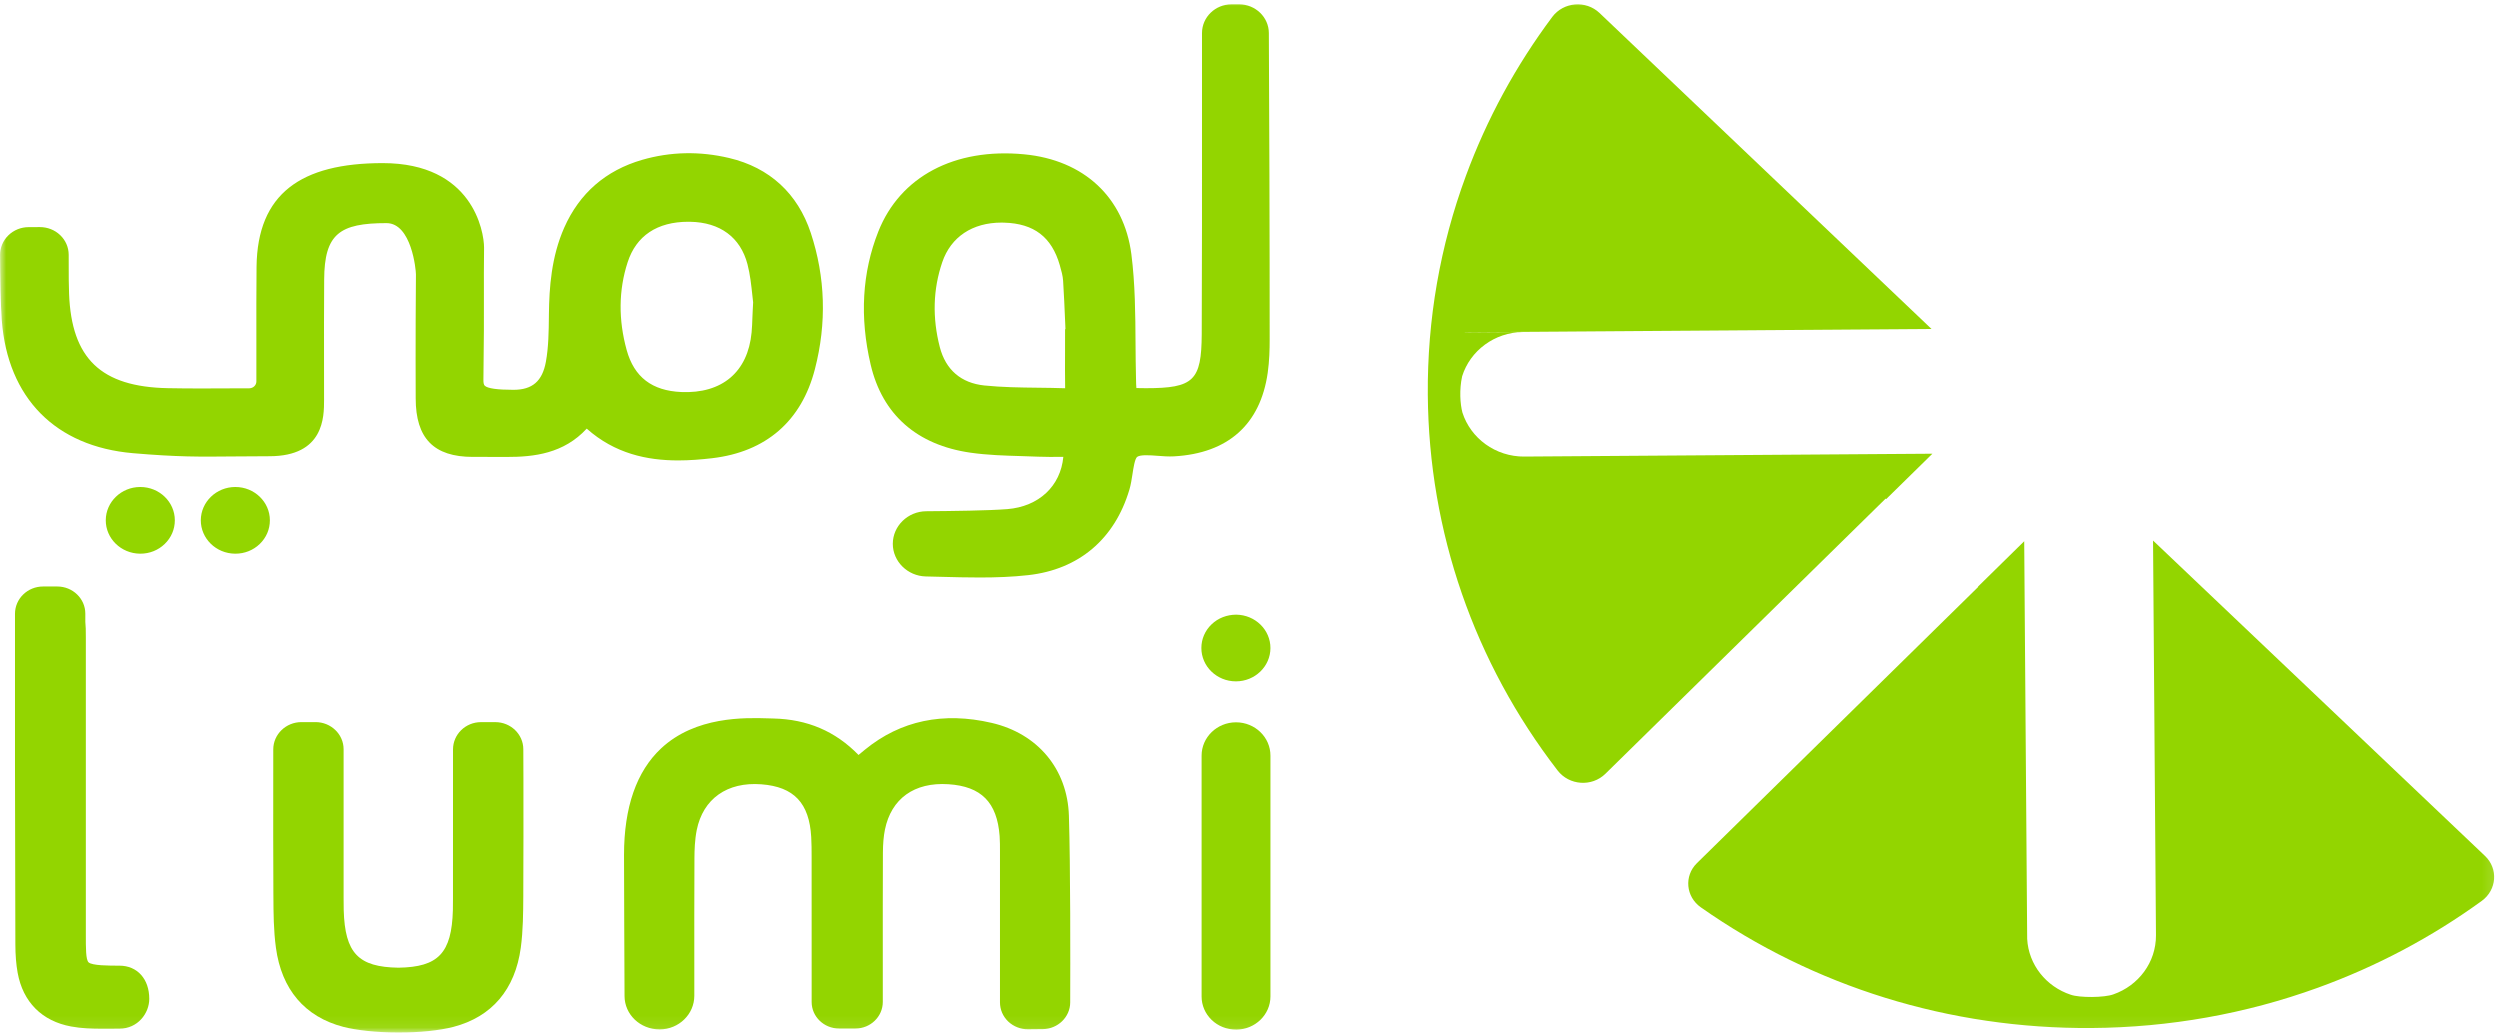 <svg width="208" height="86" viewBox="0 0 208 86" fill="none" xmlns="http://www.w3.org/2000/svg">
<g id="Lumi logo - H 1" clip-path="url(#clip0_299_15997)">
<g id="Mask group">
<mask id="mask0_299_15997" style="mask-type:luminance" maskUnits="userSpaceOnUse" x="0" y="0" width="208" height="86">
<g id="Group">
<path id="Vector" d="M207.868 0H0V85.915H207.868V0Z" fill="white"/>
</g>
</mask>
<g mask="url(#mask0_299_15997)">
<g id="Group_2">
<path id="Vector_2" d="M179.133 44.974L179.411 82.469L179.375 77.813C179.393 80.071 177.915 82.004 175.837 82.729C175.105 83.007 173.021 83.027 172.274 82.758C170.252 82.087 168.773 80.275 168.661 78.112L168.414 45.031L164.564 48.812L164.586 48.833L141.181 71.817C140.1 72.879 140.261 74.616 141.511 75.491C150.908 82.091 162.192 85.614 174.019 85.531C180.499 85.485 186.836 84.356 192.849 82.178C197.736 80.408 202.309 77.982 206.485 74.953C207.737 74.043 207.869 72.273 206.752 71.213L179.133 44.974Z" fill="#93D500"/>
</g>
</g>
</g>
<g id="Mask group_2">
<mask id="mask1_299_15997" style="mask-type:luminance" maskUnits="userSpaceOnUse" x="0" y="0" width="208" height="86">
<g id="Group_3">
<path id="Vector_3" d="M207.868 0H0V85.915H207.868V0Z" fill="white"/>
</g>
</mask>
<g mask="url(#mask1_299_15997)">
<g id="Group_4">
<path id="Vector_4" d="M156.927 41.528L160.777 37.749L121.95 38.02L126.837 37.988C124.409 38.005 122.35 36.454 121.672 34.32C121.486 33.607 121.403 32.43 121.65 31.305C122.312 29.188 124.335 27.639 126.743 27.622C124.203 27.639 122.478 27.652 121.869 27.657C121.869 27.652 121.869 27.648 121.869 27.644L160.703 27.37L133.082 1.082C131.944 -2.44379e-06 130.082 0.159 129.148 1.409C126.115 5.471 123.703 9.905 121.964 14.627C119.812 20.46 118.746 26.588 118.793 32.841C118.879 44.264 122.664 55.112 129.59 64.1C130.553 65.353 132.438 65.488 133.571 64.376L156.886 41.484L156.927 41.528Z" fill="#93D500"/>
</g>
</g>
</g>
<g id="Mask group_3">
<mask id="mask2_299_15997" style="mask-type:luminance" maskUnits="userSpaceOnUse" x="0" y="0" width="208" height="86">
<g id="Group_5">
<path id="Vector_5" d="M207.868 0H0V85.915H207.868V0Z" fill="white"/>
</g>
</mask>
<g mask="url(#mask2_299_15997)">
<g id="Group_6">
<path id="Vector_6" d="M11.679 40.518H11.667C10.092 40.518 8.807 41.758 8.8 43.28C8.793 44.802 10.065 46.051 11.652 46.066H11.681C12.441 46.066 13.157 45.782 13.698 45.263C14.245 44.739 14.546 44.038 14.546 43.291C14.546 41.762 13.258 40.518 11.679 40.518Z" fill="#93D500"/>
</g>
</g>
</g>
<g id="Mask group_4">
<mask id="mask3_299_15997" style="mask-type:luminance" maskUnits="userSpaceOnUse" x="0" y="0" width="208" height="86">
<g id="Group_7">
<path id="Vector_7" d="M207.868 0H0V85.915H207.868V0Z" fill="white"/>
</g>
</mask>
<g mask="url(#mask3_299_15997)">
<g id="Group_8">
<path id="Vector_8" d="M19.586 40.518H19.575C18 40.518 16.714 41.758 16.707 43.282C16.701 44.804 17.973 46.053 19.559 46.066H19.589C20.349 46.066 21.065 45.782 21.606 45.263C22.153 44.739 22.454 44.038 22.454 43.291C22.454 41.762 21.168 40.518 19.586 40.518Z" fill="#93D500"/>
</g>
</g>
</g>
<g id="Mask group_5">
<mask id="mask4_299_15997" style="mask-type:luminance" maskUnits="userSpaceOnUse" x="0" y="0" width="208" height="86">
<g id="Group_9">
<path id="Vector_9" d="M207.868 0H0V85.915H207.868V0Z" fill="white"/>
</g>
</mask>
<g mask="url(#mask4_299_15997)">
<g id="Group_10">
<path id="Vector_10" d="M60.664 13.146C58.216 12.566 55.783 12.618 53.432 13.298C50.394 14.179 48.211 16.079 46.943 18.942C45.868 21.378 45.697 23.939 45.67 26.124L45.668 26.317C45.655 27.583 45.639 28.888 45.417 30.105C45.123 31.714 44.291 32.433 42.722 32.433C41.369 32.433 40.564 32.318 40.33 32.09C40.252 32.014 40.216 31.851 40.22 31.607C40.267 28.358 40.265 26.352 40.261 24.23C40.258 22.664 40.256 22.964 40.274 20.605C40.274 19.229 39.303 13.571 31.846 13.571C25.055 13.571 21.413 16.103 21.345 22.197C21.323 24.226 21.328 26.287 21.33 28.276C21.332 29.427 21.334 30.576 21.33 31.74C21.33 32.05 21.065 32.304 20.742 32.307L19.467 32.311C17.569 32.322 15.776 32.331 13.961 32.296C8.405 32.187 5.948 29.837 5.747 24.434C5.717 23.689 5.717 22.923 5.717 22.182C5.717 21.856 5.717 21.528 5.715 21.187C5.711 20.573 5.459 19.993 5.006 19.561C4.553 19.126 3.943 18.894 3.314 18.894L2.385 18.898C1.748 18.898 1.147 19.142 0.698 19.578C0.249 20.017 0.002 20.601 0.007 21.218C0.018 23.003 0.052 25.394 0.148 26.647C0.642 33.123 4.622 37.152 11.069 37.706C14.771 38.023 16.595 38.005 19.355 37.977C20.241 37.968 21.229 37.958 22.413 37.958C26.962 37.958 26.962 34.682 26.962 33.284L26.959 29.957C26.957 27.818 26.953 26.1 26.971 23.262C26.988 19.452 28.259 18.564 32.156 18.564C34.238 18.564 34.609 22.449 34.606 22.834C34.562 28.209 34.584 32.826 34.586 33.147C34.586 36.47 36.096 38.014 39.339 38.014H40.501C40.945 38.014 41.075 38.014 42.166 38.018C44.43 38.023 46.902 37.736 48.816 35.662C51.152 37.74 53.831 38.307 56.423 38.307C57.385 38.307 58.337 38.229 59.252 38.123C63.731 37.597 66.688 35.034 67.801 30.71C68.791 26.88 68.674 23.066 67.458 19.381C66.372 16.097 64.025 13.94 60.664 13.146ZM62.661 25.153L62.627 25.822C62.616 26.024 62.609 26.226 62.6 26.426C62.587 26.838 62.571 27.249 62.533 27.659C62.223 30.958 60.071 32.763 56.683 32.617C54.246 32.511 52.763 31.373 52.142 29.134C51.442 26.606 51.466 24.145 52.218 21.824C52.931 19.615 54.677 18.451 57.275 18.451C57.325 18.451 57.372 18.451 57.421 18.453C59.91 18.494 61.604 19.748 62.189 21.98C62.411 22.829 62.506 23.715 62.605 24.654C62.622 24.819 62.64 24.986 62.661 25.153Z" fill="#93D500"/>
</g>
</g>
</g>
<g id="Mask group_6">
<mask id="mask5_299_15997" style="mask-type:luminance" maskUnits="userSpaceOnUse" x="0" y="0" width="208" height="86">
<g id="Group_11">
<path id="Vector_11" d="M207.868 0H0V85.915H207.868V0Z" fill="white"/>
</g>
</mask>
<g mask="url(#mask5_299_15997)">
<g id="Group_12">
<path id="Vector_12" d="M105.568 2.741C105.56 1.429 104.451 0.36 103.094 0.36H102.465C101.11 0.36 100.006 1.427 100.006 2.754C100.006 5.188 100.006 7.623 100.006 10.055C100.006 15.873 100.011 21.891 99.984 27.806C99.963 31.668 99.315 32.298 95.344 32.298C95.043 32.298 94.738 32.298 94.547 32.287C94.529 32.109 94.522 31.835 94.518 31.566L94.516 31.477C94.491 30.517 94.484 29.557 94.477 28.595C94.462 26.152 94.446 23.626 94.13 21.152C93.519 16.422 90.185 13.312 85.21 12.839C79.424 12.287 74.889 14.689 73.076 19.265C71.728 22.668 71.514 26.395 72.439 30.339C73.413 34.493 76.285 37.025 80.748 37.664C82.161 37.866 83.597 37.907 84.986 37.948C85.453 37.964 85.915 37.977 86.379 37.996C87.041 38.024 87.712 38.018 88.363 38.009C88.397 38.009 88.433 38.009 88.469 38.009C88.244 40.448 86.427 42.148 83.806 42.359C82.249 42.483 79.213 42.518 77.063 42.535C75.531 42.546 74.281 43.764 74.281 45.248C74.281 46.711 75.513 47.927 77.025 47.96C77.474 47.971 77.92 47.982 78.365 47.993C79.406 48.021 80.458 48.047 81.515 48.047C82.866 48.047 84.221 48.001 85.552 47.851C89.754 47.382 92.741 44.857 93.966 40.737C94.089 40.324 94.156 39.877 94.222 39.447C94.296 38.96 94.417 38.15 94.614 38.011C94.89 37.816 95.667 37.875 96.29 37.922C96.75 37.957 97.224 37.994 97.686 37.968C102.169 37.716 104.862 35.314 105.474 31.018C105.616 30.02 105.636 29.031 105.636 28.282C105.643 21.124 105.6 7.299 105.568 2.741ZM88.619 32.193C88.619 32.237 88.619 32.272 88.619 32.302C87.86 32.276 87.102 32.267 86.341 32.258C84.874 32.241 83.355 32.222 81.896 32.072C79.962 31.87 78.681 30.767 78.192 28.881C77.561 26.438 77.629 24.06 78.396 21.815C79.112 19.712 80.902 18.52 83.33 18.52C83.404 18.52 83.478 18.52 83.552 18.525C86.029 18.596 87.501 19.721 88.175 22.064C88.309 22.536 88.426 22.957 88.451 23.361C88.525 24.521 88.574 25.683 88.623 26.842L88.646 27.387H88.614L88.612 29.335C88.608 30.291 88.603 31.242 88.619 32.193Z" fill="#93D500"/>
</g>
</g>
</g>
<g id="Mask group_7">
<mask id="mask6_299_15997" style="mask-type:luminance" maskUnits="userSpaceOnUse" x="0" y="0" width="208" height="86">
<g id="Group_13">
<path id="Vector_13" d="M207.868 0H0V85.915H207.868V0Z" fill="white"/>
</g>
</mask>
<g mask="url(#mask6_299_15997)">
<g id="Group_14">
<path id="Vector_14" d="M82.507 60.144C78.475 59.206 74.932 59.953 71.975 62.363C71.795 62.511 71.615 62.658 71.429 62.813C69.504 60.836 67.175 59.842 64.339 59.779L63.951 59.768C61.978 59.707 57.865 59.583 54.996 62.274C52.956 64.187 51.919 67.165 51.919 71.122C51.919 73.584 51.949 79.75 51.962 82.877C51.969 84.406 53.257 85.646 54.881 85.646H54.888C56.477 85.642 57.767 84.389 57.767 82.847V81.075C57.764 77.78 57.762 74.562 57.778 71.343C57.782 70.757 57.803 69.882 57.969 69.056C58.494 66.459 60.5 65.034 63.349 65.254C66.058 65.46 67.334 66.815 67.494 69.647C67.525 70.181 67.527 70.722 67.527 71.322C67.529 74.444 67.529 77.57 67.529 80.69V83.368C67.529 84.582 68.55 85.572 69.807 85.572H71.174C72.428 85.572 73.449 84.582 73.449 83.357V80.1C73.446 77.048 73.446 73.995 73.458 70.944C73.462 70.199 73.516 69.571 73.626 69.026C74.153 66.444 76.069 65.063 78.906 65.247C81.641 65.423 82.956 66.75 83.169 69.554C83.2 69.975 83.198 70.403 83.198 70.852V83.396C83.198 84 83.44 84.562 83.882 84.988C84.324 85.412 84.939 85.644 85.531 85.635L86.768 85.622C88.015 85.609 89.036 84.615 89.041 83.407C89.052 80.139 89.066 72.079 88.933 67.868C88.814 63.998 86.35 61.036 82.507 60.144Z" fill="#93D500"/>
</g>
</g>
</g>
<g id="Mask group_8">
<mask id="mask7_299_15997" style="mask-type:luminance" maskUnits="userSpaceOnUse" x="0" y="0" width="208" height="86">
<g id="Group_15">
<path id="Vector_15" d="M207.868 0H0V85.915H207.868V0Z" fill="white"/>
</g>
</mask>
<g mask="url(#mask7_299_15997)">
<g id="Group_16">
<path id="Vector_16" d="M43.54 62.337C43.54 61.093 42.492 60.081 41.209 60.081H40.022C38.736 60.081 37.691 61.093 37.691 62.352L37.688 74.766C37.688 75.087 37.688 75.407 37.68 75.726C37.579 79.3 36.47 80.462 33.152 80.512C29.806 80.462 28.7 79.3 28.597 75.726C28.588 75.407 28.588 75.085 28.588 74.766V62.337C28.588 61.093 27.54 60.079 26.254 60.079H25.083C23.788 60.079 22.736 61.097 22.736 62.35L22.734 64.804C22.731 68.018 22.727 71.174 22.745 74.329L22.747 74.553C22.754 75.96 22.761 77.413 22.956 78.844C23.422 82.317 25.359 84.597 28.556 85.433C29.649 85.72 31.377 85.9 32.992 85.9C33.057 85.9 33.12 85.9 33.185 85.9C34.828 85.915 36.576 85.737 37.727 85.436C40.924 84.6 42.861 82.321 43.33 78.847C43.522 77.415 43.529 75.963 43.538 74.557V74.332C43.556 71.174 43.552 68.014 43.549 64.796L43.54 62.337Z" fill="#93D500"/>
</g>
</g>
</g>
<g id="Mask group_9">
<mask id="mask8_299_15997" style="mask-type:luminance" maskUnits="userSpaceOnUse" x="0" y="0" width="208" height="86">
<g id="Group_17">
<path id="Vector_17" d="M207.868 0H0V85.915H207.868V0Z" fill="white"/>
</g>
</mask>
<g mask="url(#mask8_299_15997)">
<g id="Group_18">
<path id="Vector_18" d="M9.938 80.343C9.085 80.343 7.656 80.343 7.368 80.065C7.137 79.841 7.14 78.89 7.142 77.689V53.059C7.142 52.462 7.135 52.047 7.099 51.739V51.053C7.099 49.808 6.051 48.796 4.768 48.796H3.581C2.295 48.796 1.247 49.811 1.247 51.068V52.243C1.247 52.288 1.247 52.334 1.247 52.373V52.599V63.481C1.247 66.14 1.254 68.776 1.263 71.474C1.27 73.786 1.276 76.141 1.279 78.588C1.281 79.465 1.342 80.23 1.467 80.929C1.907 83.37 3.491 84.958 5.923 85.405C6.796 85.566 7.656 85.592 8.546 85.592C8.769 85.592 8.995 85.59 9.22 85.59L9.935 85.585C11.47 85.585 12.419 84.3 12.419 83.107C12.421 81.455 11.423 80.343 9.938 80.343Z" fill="#93D500"/>
</g>
</g>
</g>
<g id="Mask group_10">
<mask id="mask9_299_15997" style="mask-type:luminance" maskUnits="userSpaceOnUse" x="0" y="0" width="208" height="86">
<g id="Group_19">
<path id="Vector_19" d="M207.868 0H0V85.915H207.868V0Z" fill="white"/>
</g>
</mask>
<g mask="url(#mask9_299_15997)">
<g id="Group_20">
<path id="Vector_20" d="M102.836 60.096C101.258 60.096 99.973 61.34 99.973 62.867V82.905C99.973 83.644 100.271 84.336 100.81 84.858C101.346 85.374 102.057 85.661 102.856 85.661H102.867C104.429 85.655 105.701 84.419 105.701 82.905V62.869C105.703 61.34 104.418 60.096 102.836 60.096Z" fill="#93D500"/>
</g>
</g>
</g>
<g id="Mask group_11">
<mask id="mask10_299_15997" style="mask-type:luminance" maskUnits="userSpaceOnUse" x="0" y="0" width="208" height="86">
<g id="Group_21">
<path id="Vector_21" d="M207.868 0H0V85.915H207.868V0Z" fill="white"/>
</g>
</mask>
<g mask="url(#mask10_299_15997)">
<g id="Group_22">
<path id="Vector_22" d="M102.849 51.14C102.081 51.144 101.352 51.418 100.805 51.943C100.257 52.467 99.954 53.168 99.954 53.915C99.954 55.444 101.24 56.688 102.822 56.688H102.833C104.408 56.688 105.696 55.448 105.7 53.924C105.707 52.404 104.435 51.155 102.849 51.14Z" fill="#93D500"/>
</g>
</g>
</g>
</g>
<defs>
<clipPath id="clip0_299_15997">
<rect width="208" height="86" fill="white"/>
</clipPath>
</defs>
</svg>
